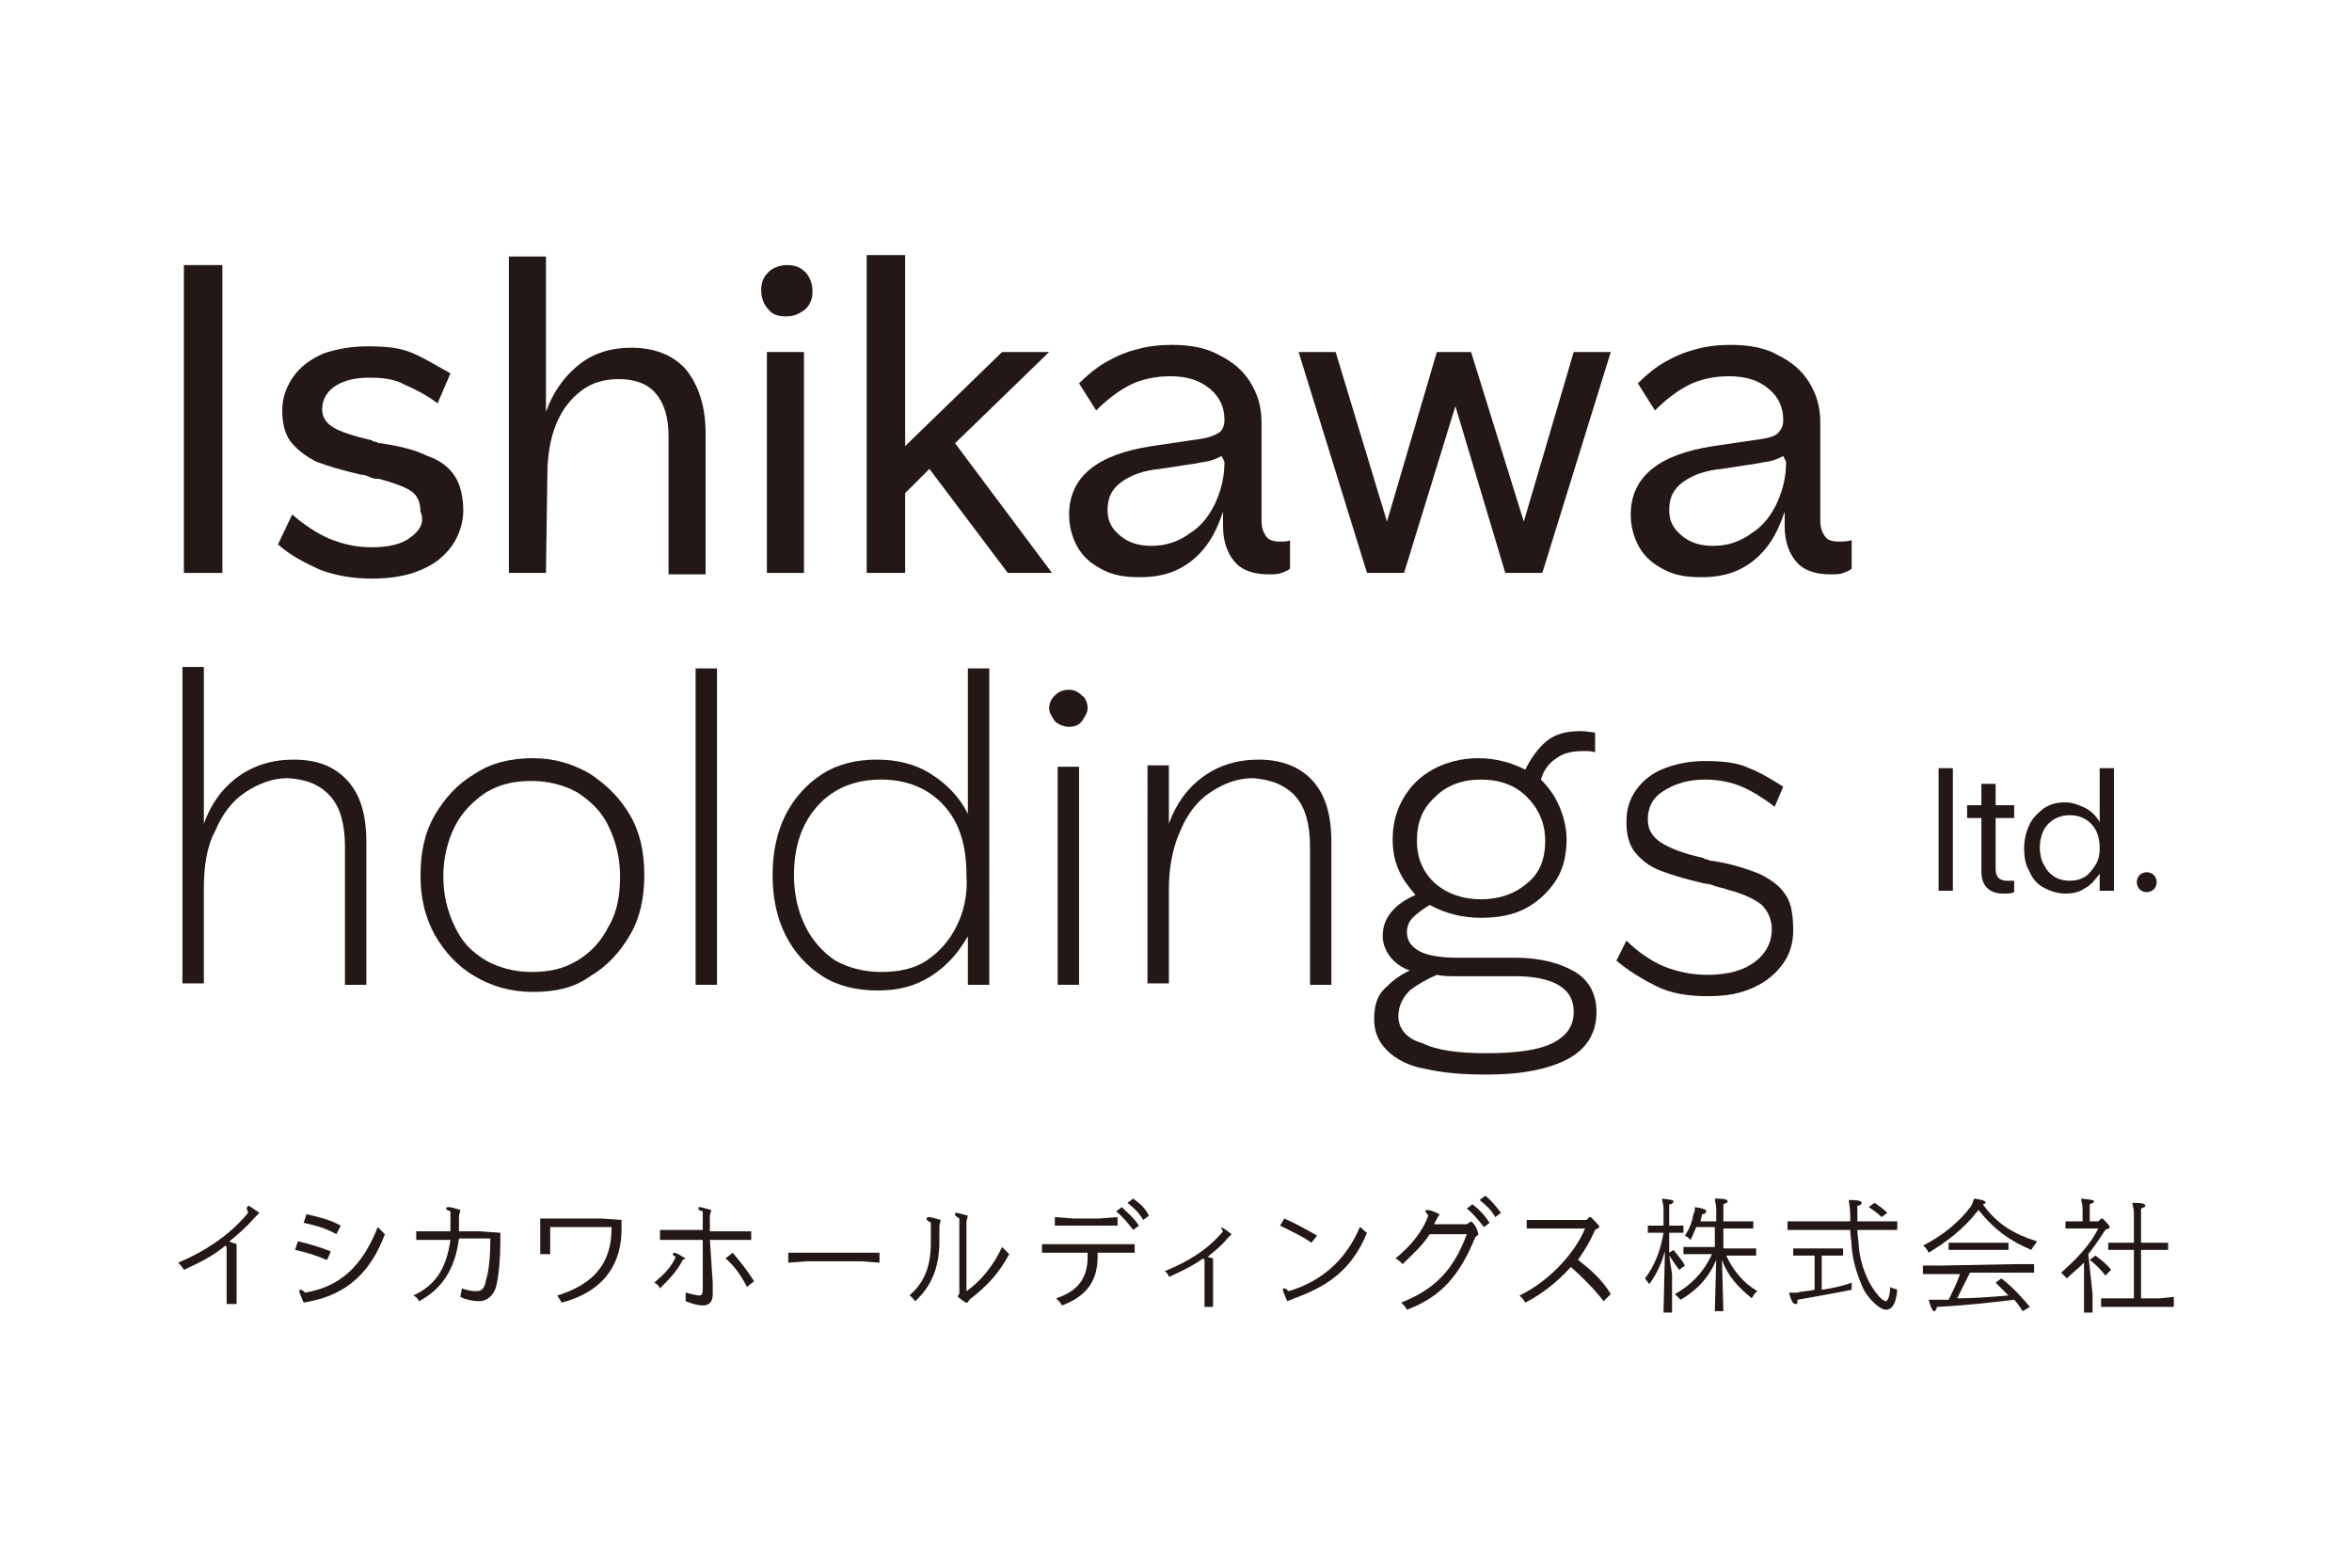 <?xml version="1.0" encoding="UTF-8"?> <svg xmlns="http://www.w3.org/2000/svg" xmlns:xlink="http://www.w3.org/1999/xlink" version="1.1" id="_レイヤー_1" x="0px" y="0px" viewBox="0 0 165 110" style="enable-background:new 0 0 165 110;" xml:space="preserve"> <style type="text/css"> .st0{fill:#FFFFFF;} .st1{fill:#231815;} </style> <rect class="st0" width="165" height="110"></rect> <g> <rect x="12.9" y="18.6" class="st1" width="2.7" height="21.6"></rect> <path class="st1" d="M28.8,37.7c-0.6,0.5-1.6,0.7-2.7,0.7s-2-0.2-3-0.6c-0.9-0.4-1.8-1-2.6-1.7l-1,2.1c0.9,0.8,1.9,1.3,3,1.8 c1.1,0.4,2.3,0.6,3.6,0.6s2.5-0.2,3.4-0.6c1-0.4,1.7-1,2.2-1.7c0.5-0.7,0.8-1.6,0.8-2.5s-0.2-1.8-0.6-2.4s-1-1.1-1.9-1.4 c-0.8-0.4-1.9-0.7-3.3-0.9c-0.1,0-0.2,0-0.3-0.1c-0.1,0-0.2,0-0.3-0.1c-1.3-0.3-2.2-0.6-2.7-0.9s-0.8-0.7-0.8-1.3 c0-0.6,0.3-1.2,0.9-1.6s1.4-0.6,2.4-0.6s1.8,0.1,2.5,0.5c0.7,0.3,1.5,0.7,2.3,1.3l0.9-2.1c-0.9-0.5-1.7-1-2.6-1.4s-1.9-0.5-3.2-0.5 c-1.2,0-2.2,0.2-3.1,0.5c-0.9,0.4-1.6,0.9-2.1,1.6s-0.8,1.5-0.8,2.4s0.2,1.7,0.6,2.2s1,1,1.8,1.4c0.8,0.3,1.8,0.6,3.1,0.9 c0.2,0,0.5,0.1,0.7,0.2s0.4,0.1,0.6,0.1c1.1,0.3,1.9,0.6,2.3,0.9c0.4,0.3,0.6,0.8,0.6,1.4C29.8,36.6,29.5,37.2,28.8,37.7L28.8,37.7 z"></path> <path class="st1" d="M38.4,33.3c0-1.3,0.2-2.5,0.6-3.5s1-1.8,1.8-2.4s1.7-0.8,2.6-0.8c1.1,0,2,0.3,2.6,1s0.9,1.7,0.9,3v9.7h2.6 v-9.9c0-1.9-0.5-3.4-1.4-4.5c-0.9-1-2.2-1.5-3.8-1.5c-1.5,0-2.7,0.4-3.7,1.2s-1.8,1.9-2.3,3.3V18h-2.6v22.2h2.6L38.4,33.3 L38.4,33.3z"></path> <rect x="53.8" y="24.7" class="st1" width="2.6" height="15.5"></rect> <path class="st1" d="M55.2,22.2c0.5,0,0.9-0.2,1.3-0.5c0.4-0.4,0.5-0.8,0.5-1.3s-0.2-1-0.5-1.3c-0.4-0.4-0.8-0.5-1.3-0.5 s-1,0.2-1.3,0.5c-0.4,0.4-0.5,0.8-0.5,1.3s0.2,1,0.5,1.3C54.2,22.1,54.6,22.2,55.2,22.2z"></path> <polygon class="st1" points="63.5,34.6 65.2,32.9 70.7,40.2 73.8,40.2 67,31.1 73.6,24.7 70.3,24.7 63.5,31.3 63.5,17.9 60.8,17.9 60.8,40.2 63.5,40.2 "></polygon> <path class="st1" d="M84.2,30.8l-3.4,0.5c-1.9,0.3-3.3,0.8-4.3,1.6S75,34.8,75,36.1c0,0.8,0.2,1.6,0.6,2.3s1,1.2,1.8,1.6 c0.8,0.4,1.6,0.5,2.6,0.5c1.7,0,3-0.5,4.1-1.6c0.8-0.8,1.3-1.8,1.7-3v1c0,1.1,0.3,1.9,0.8,2.5s1.3,0.9,2.4,0.9c0.3,0,0.7,0,0.9-0.1 c0.3-0.1,0.5-0.2,0.6-0.3v-2C90.4,38,90.1,38,89.8,38c-0.5,0-0.8-0.1-1-0.4c-0.2-0.3-0.3-0.6-0.3-1.1v-6.9c0-1.1-0.3-2-0.8-2.8 s-1.2-1.4-2.2-1.9c-0.9-0.5-2-0.7-3.3-0.7c-0.9,0-1.7,0.1-2.4,0.3c-0.8,0.2-1.5,0.5-2.2,0.9s-1.3,0.9-1.9,1.5l1.2,1.9 c0.8-0.8,1.6-1.4,2.4-1.8s1.8-0.6,2.8-0.6c1.2,0,2.1,0.3,2.8,0.9c0.7,0.6,1,1.3,1,2.2c0,0.3-0.1,0.6-0.3,0.8 C85.3,30.5,84.9,30.7,84.2,30.8L84.2,30.8z M85.9,32.4c0,1-0.2,1.9-0.6,2.8s-1,1.7-1.8,2.2c-0.8,0.6-1.7,0.9-2.7,0.9 c-0.9,0-1.6-0.2-2.2-0.7s-0.9-1-0.9-1.8c0-0.9,0.3-1.5,1-2s1.6-0.8,2.7-0.9l2.6-0.4c0.4-0.1,0.7-0.1,1-0.2s0.5-0.2,0.7-0.3 L85.9,32.4L85.9,32.4z"></path> <polygon class="st1" points="102.1,28.5 105.6,40.2 108.2,40.2 113,24.7 110.4,24.7 106.9,36.6 103.2,24.7 100.8,24.7 97.3,36.6 93.7,24.7 91.1,24.7 95.9,40.2 98.5,40.2 "></polygon> <path class="st1" d="M123.6,30.8l-3.4,0.5c-1.9,0.3-3.3,0.8-4.3,1.6s-1.5,1.9-1.5,3.2c0,0.8,0.2,1.6,0.6,2.3s1,1.2,1.8,1.6 c0.8,0.4,1.6,0.5,2.6,0.5c1.7,0,3-0.5,4.1-1.6c0.8-0.8,1.3-1.8,1.7-3v1c0,1.1,0.3,1.9,0.8,2.5s1.3,0.9,2.4,0.9c0.4,0,0.7,0,0.9-0.1 c0.3-0.1,0.5-0.2,0.6-0.3v-2c-0.3,0.1-0.6,0.1-0.9,0.1c-0.5,0-0.8-0.1-1-0.4c-0.2-0.3-0.3-0.6-0.3-1.1v-6.9c0-1.1-0.3-2-0.8-2.8 s-1.2-1.4-2.2-1.9c-0.9-0.5-2-0.7-3.3-0.7c-0.9,0-1.7,0.1-2.4,0.3c-0.8,0.2-1.5,0.5-2.2,0.9s-1.3,0.9-1.9,1.5l1.2,1.9 c0.8-0.8,1.6-1.4,2.4-1.8s1.8-0.6,2.8-0.6c1.2,0,2.1,0.3,2.8,0.9c0.7,0.6,1,1.3,1,2.2c0,0.3-0.1,0.6-0.3,0.8 C124.7,30.5,124.3,30.7,123.6,30.8L123.6,30.8z M125.3,32.4c0,1-0.2,1.9-0.6,2.8s-1,1.7-1.8,2.2c-0.8,0.6-1.7,0.9-2.7,0.9 c-0.9,0-1.6-0.2-2.2-0.7s-0.9-1-0.9-1.8c0-0.9,0.3-1.5,1-2s1.6-0.8,2.7-0.9l2.6-0.4c0.4-0.1,0.7-0.1,1-0.2s0.5-0.2,0.7-0.3 L125.3,32.4L125.3,32.4z"></path> <path class="st1" d="M23.2,55.9c0.7,0.8,1,2,1,3.5v9.7h1.5v-10c0-1.9-0.4-3.3-1.3-4.3s-2.1-1.5-3.8-1.5c-1.5,0-2.8,0.4-3.9,1.2 s-1.9,1.9-2.4,3.3v-11h-1.5V69h1.5v-6.6c0-1.6,0.2-3,0.8-4.1c0.5-1.2,1.2-2.1,2.1-2.7c0.9-0.6,1.9-1,3-1 C21.6,54.7,22.5,55.1,23.2,55.9L23.2,55.9z"></path> <path class="st1" d="M41.4,54.3c-1.2-0.7-2.5-1.1-4-1.1s-2.9,0.3-4.1,1.1c-1.2,0.7-2.1,1.7-2.8,2.9c-0.7,1.2-1,2.6-1,4.2 s0.3,2.9,1,4.2c0.7,1.2,1.6,2.2,2.8,2.9c1.2,0.7,2.5,1.1,4.1,1.1s2.9-0.3,4-1.1c1.2-0.7,2.1-1.7,2.8-2.9c0.7-1.2,1-2.6,1-4.2 s-0.3-3-1-4.2C43.5,56,42.6,55.1,41.4,54.3z M42.7,65c-0.5,1-1.2,1.8-2.2,2.4s-2,0.8-3.2,0.8s-2.3-0.3-3.2-0.8 c-1-0.6-1.7-1.3-2.2-2.4c-0.5-1-0.8-2.2-0.8-3.5s0.3-2.5,0.8-3.5s1.3-1.8,2.2-2.4c1-0.6,2-0.8,3.2-0.8s2.3,0.3,3.2,0.8 c0.9,0.6,1.7,1.3,2.2,2.4c0.5,1,0.8,2.2,0.8,3.5S43.3,64,42.7,65z"></path> <rect x="48.8" y="46.9" class="st1" width="1.5" height="22.2"></rect> <path class="st1" d="M67.9,69.1h1.5V46.9h-1.5v10.2c-0.6-1.2-1.5-2.1-2.6-2.8s-2.4-1-3.8-1s-2.7,0.3-3.8,1s-2,1.7-2.6,2.9 s-0.9,2.6-0.9,4.2s0.3,3,0.9,4.2c0.6,1.2,1.5,2.2,2.6,2.9c1.1,0.7,2.4,1,3.9,1c1.4,0,2.6-0.3,3.7-1s1.9-1.6,2.6-2.8V69.1L67.9,69.1 z M67.1,65c-0.5,1-1.2,1.8-2.1,2.4s-2,0.8-3.2,0.8s-2.3-0.3-3.2-0.8C57.7,66.8,57,66,56.5,65s-0.8-2.2-0.8-3.6 c0-2.1,0.6-3.7,1.7-4.9c1.1-1.2,2.6-1.8,4.4-1.8s3.3,0.6,4.4,1.8s1.6,2.8,1.6,4.9C67.9,62.8,67.6,64,67.1,65z"></path> <path class="st1" d="M74,50.6c0.2,0.2,0.6,0.4,1,0.4c0.3,0,0.7-0.1,0.9-0.4s0.4-0.6,0.4-0.9s-0.1-0.7-0.4-0.9 c-0.3-0.3-0.6-0.4-0.9-0.4c-0.4,0-0.7,0.1-1,0.4c-0.3,0.3-0.4,0.6-0.4,0.9S73.8,50.3,74,50.6z"></path> <rect x="74.2" y="53.8" class="st1" width="1.5" height="15.3"></rect> <path class="st1" d="M90.9,55.9c0.7,0.8,1,2,1,3.5v9.7h1.5v-10c0-1.9-0.4-3.3-1.3-4.3s-2.2-1.5-3.8-1.5c-1.5,0-2.8,0.4-3.9,1.2 s-1.9,1.9-2.4,3.3v-4.1h-1.5V69H82v-6.6c0-1.6,0.3-3,0.8-4.1c0.5-1.2,1.2-2.1,2.1-2.7c0.9-0.6,1.9-1,3-1 C89.2,54.7,90.2,55.1,90.9,55.9z"></path> <path class="st1" d="M104.3,75.4c2.5,0,4.4-0.4,5.7-1.1s2-1.8,2-3.3c0-1.2-0.5-2.2-1.5-2.8s-2.4-1-4.2-1h-4.1 c-1.3,0-2.2-0.2-2.7-0.5s-0.8-0.7-0.8-1.3c0-0.3,0.1-0.7,0.4-1s0.7-0.6,1.2-0.9c1.1,0.6,2.3,0.9,3.6,0.9c1.2,0,2.3-0.2,3.2-0.7 s1.6-1.2,2.1-2s0.7-1.8,0.7-2.8c0-0.8-0.2-1.6-0.5-2.3s-0.7-1.3-1.3-1.9c0.2-0.7,0.6-1.2,1.1-1.5c0.5-0.4,1.2-0.5,1.9-0.5 c0.4,0,0.6,0,0.8,0.1v-1.4c-0.2,0-0.6-0.1-1-0.1c-1,0-1.8,0.2-2.4,0.7s-1.1,1.2-1.5,2c-1-0.5-2.1-0.8-3.3-0.8s-2.3,0.3-3.2,0.8 c-0.9,0.5-1.6,1.2-2.1,2.1c-0.5,0.9-0.7,1.8-0.7,2.8c0,0.7,0.1,1.4,0.4,2.1c0.3,0.7,0.7,1.2,1.2,1.8c-0.7,0.3-1.3,0.7-1.7,1.2 c-0.4,0.5-0.6,1-0.6,1.7c0,0.5,0.2,1,0.5,1.4s0.8,0.8,1.4,1c-0.7,0.3-1.3,0.8-1.8,1.3s-0.7,1.2-0.7,2.1s0.3,1.6,0.9,2.2 s1.5,1.1,2.7,1.3C101.3,75.3,102.7,75.4,104.3,75.4L104.3,75.4z M100.7,55.9c0.8-0.8,1.9-1.2,3.2-1.2s2.4,0.4,3.2,1.2 c0.8,0.8,1.3,1.8,1.3,3.1s-0.4,2.3-1.3,3c-0.8,0.7-1.9,1.1-3.2,1.1s-2.4-0.4-3.2-1.1c-0.8-0.7-1.3-1.7-1.3-3S99.8,56.7,100.7,55.9 L100.7,55.9z M98.1,71.3c0-0.7,0.3-1.3,0.8-1.8c0.5-0.4,1.2-0.8,1.9-1.1c0.4,0.1,0.9,0.1,1.5,0.1h4c1.3,0,2.3,0.2,3,0.6 s1.1,1,1.1,1.9c0,1-0.5,1.7-1.5,2.2s-2.6,0.7-4.6,0.7s-3.5-0.2-4.5-0.7C98.7,72.9,98.1,72.2,98.1,71.3L98.1,71.3z"></path> <path class="st1" d="M125.2,62.7c-0.4-0.6-1-1-1.8-1.4c-0.8-0.3-1.9-0.7-3.3-0.9c-0.1,0-0.2,0-0.3-0.1c-0.1,0-0.2,0-0.3-0.1 c-1.4-0.3-2.4-0.7-3-1.1c-0.6-0.4-0.9-0.9-0.9-1.6c0-0.8,0.3-1.5,1.1-2s1.7-0.8,2.9-0.8c1,0,1.9,0.2,2.6,0.5s1.5,0.8,2.3,1.4 l0.6-1.4c-0.8-0.5-1.6-1-2.4-1.3c-0.8-0.4-1.9-0.5-3.1-0.5c-1.1,0-2,0.2-2.8,0.5s-1.5,0.8-2,1.5s-0.7,1.4-0.7,2.3s0.2,1.6,0.6,2.1 s1,1,1.8,1.3s1.8,0.6,3.1,0.9c0.3,0,0.5,0.1,0.8,0.2s0.5,0.1,0.7,0.2c1.2,0.3,2,0.7,2.5,1.1c0.4,0.4,0.7,1,0.7,1.7 c0,0.9-0.4,1.7-1.2,2.3s-1.9,0.9-3.3,0.9c-1.1,0-2.1-0.2-3.1-0.6c-0.9-0.4-1.8-1-2.6-1.8l-0.7,1.4c0.8,0.7,1.8,1.3,2.8,1.8 s2.2,0.7,3.6,0.7s2.3-0.2,3.2-0.6c0.9-0.4,1.6-1,2.1-1.7s0.7-1.5,0.7-2.3C125.8,64,125.6,63.2,125.2,62.7L125.2,62.7z"></path> <rect x="136" y="53.9" class="st1" width="1" height="8.6"></rect> <path class="st1" d="M139,61.1c0,0.5,0.1,0.9,0.4,1.2s0.7,0.4,1.2,0.4c0.2,0,0.5,0,0.7-0.1v-0.8c-0.2,0-0.4,0-0.5,0 c-0.3,0-0.5-0.1-0.6-0.2c-0.1-0.1-0.2-0.3-0.2-0.6v-3.6h1.3v-0.9H140V55h-1v1.5h-1v0.9h1L139,61.1L139,61.1z"></path> <path class="st1" d="M146.3,62.3c0.4-0.2,0.7-0.6,1-1v1.2h1v-8.6h-1v3.8c-0.2-0.4-0.6-0.8-1-1s-0.9-0.4-1.4-0.4 c-0.6,0-1,0.1-1.5,0.4c-0.4,0.3-0.8,0.7-1,1.1s-0.4,1-0.4,1.7s0.1,1.2,0.4,1.7c0.2,0.5,0.6,0.9,1,1.1s0.9,0.4,1.5,0.4 C145.4,62.7,145.9,62.6,146.3,62.3L146.3,62.3z M143.4,60.7c-0.2-0.3-0.3-0.8-0.3-1.2c0-0.7,0.2-1.3,0.6-1.7s0.9-0.6,1.5-0.6 s1.1,0.2,1.5,0.6c0.4,0.4,0.6,1,0.6,1.7c0,0.5-0.1,0.9-0.3,1.2s-0.4,0.6-0.7,0.8s-0.7,0.3-1.1,0.3s-0.8-0.1-1.1-0.3 C143.8,61.3,143.6,61.1,143.4,60.7L143.4,60.7z"></path> <path class="st1" d="M150.6,62.6c0.2,0,0.4-0.1,0.5-0.2c0.1-0.1,0.2-0.3,0.2-0.5s-0.1-0.4-0.2-0.5s-0.3-0.2-0.5-0.2 s-0.4,0.1-0.5,0.2s-0.2,0.3-0.2,0.5s0.1,0.4,0.2,0.5S150.4,62.6,150.6,62.6z"></path> <path class="st1" d="M17.3,84.8c0,0,0.1,0.2,0.1,0.3c-1.2,1.5-3,2.7-4.9,3.5c0.1,0.1,0.3,0.3,0.4,0.5c1.1-0.5,2.1-1,2.9-1.7 l0.1,0.1v2.7v1.3h0.7v-1.3v-2.3v-0.6c-0.2-0.1-0.4-0.1-0.5-0.2c0.6-0.5,1.2-1,1.7-1.6l0.4-0.4c-0.6-0.4-0.7-0.5-0.8-0.5 C17.4,84.7,17.3,84.7,17.3,84.8L17.3,84.8z"></path> <path class="st1" d="M26.5,86.1c-1.1,2.8-2.7,4.2-5.1,4.6c-0.1-0.1-0.2-0.2-0.3-0.2c-0.1,0-0.1,0-0.1,0.1s0.1,0.3,0.3,0.8l0.5-0.1 c2.5-0.5,4.2-2,5.2-4.7C26.9,86.5,26.7,86.3,26.5,86.1L26.5,86.1z"></path> <path class="st1" d="M23.2,87.8c-0.8-0.3-1.4-0.5-2.3-0.7l-0.2,0.6c0.9,0.2,1.5,0.4,2.2,0.7C23,88.4,23.2,87.8,23.2,87.8z"></path> <path class="st1" d="M21.3,85.8c0.9,0.2,1.6,0.4,2.3,0.8l0.3-0.6c-0.7-0.4-1.5-0.6-2.4-0.8L21.3,85.8L21.3,85.8z"></path> <path class="st1" d="M33.7,86.4h-1.5c0-0.4,0-0.7,0-1.1l0.1-0.4c-0.3-0.1-0.7-0.2-0.8-0.2c-0.1,0-0.2,0-0.2,0.1s0.1,0.1,0.3,0.2 v0.3c0,0.4,0,0.8,0,1.1h-1.1h-1.3V87h1.3h1.1c-0.3,2.1-1.1,3.2-2.6,3.9c0.2,0.1,0.3,0.2,0.4,0.4c1.5-0.8,2.5-2.1,2.8-4.4h2.2 c0,1.2-0.1,2.3-0.3,2.9c-0.1,0.6-0.3,0.8-0.7,0.8s-0.7-0.1-1-0.2c0,0.2-0.1,0.4-0.1,0.6c0.4,0.2,0.9,0.3,1.3,0.3c0.6,0,1-0.4,1.2-1 c0.2-0.8,0.3-2.1,0.3-3.1c0-0.4,0-0.6,0-0.7l0,0L33.7,86.4L33.7,86.4z"></path> <path class="st1" d="M42.2,85.5h-2.8h-1.5l0,0v0.8V87v1h0.7v-1v-0.9h4.3v0.1c0,2.4-1.2,3.9-3.8,4.7c0.1,0.2,0.2,0.3,0.3,0.5 c2.7-0.7,4.1-2.4,4.2-4.9c0-0.3,0-0.6,0-0.9l0,0L42.2,85.5L42.2,85.5z"></path> <path class="st1" d="M48.1,88.3c-0.5-0.3-0.7-0.4-0.8-0.4c0,0-0.1,0-0.1,0.1s0.1,0.1,0.2,0.2c-0.3,0.7-0.8,1.2-1.5,1.8 c0.2,0.1,0.3,0.2,0.4,0.4c0.6-0.6,1.2-1.2,1.6-2L48.1,88.3L48.1,88.3z"></path> <path class="st1" d="M50.9,88.3c0.6,0.5,1.1,1.2,1.5,2l0.5-0.4c-0.5-0.8-1-1.4-1.5-2L50.9,88.3L50.9,88.3z"></path> <path class="st1" d="M49.8,87h1.6h1.3v-0.6h-1.3h-1.6v-1.1l0.1-0.4c-0.4-0.1-0.7-0.2-0.8-0.2s-0.1,0-0.1,0.1s0,0.1,0.3,0.2v1.3 h-1.7h-1.3V87h1.3h1.7v3.5c0,0.3-0.1,0.4-0.2,0.4c-0.2,0-0.6-0.1-1-0.2c0,0.2,0,0.4,0,0.6c0.5,0.2,0.9,0.3,1.2,0.3 c0.5,0,0.7-0.3,0.7-0.8c0-0.2,0-0.4,0-0.8L49.8,87L49.8,87z"></path> <polygon class="st1" points="56.6,87.9 55.3,87.9 55.3,88.6 56.6,88.5 60.4,88.5 61.7,88.6 61.7,87.9 60.4,87.9 "></polygon> <path class="st1" d="M65,85.5c0,0.1,0,0.1,0.3,0.3v1.4c0,1.9-0.6,2.9-1.5,3.7c0.2,0.1,0.3,0.3,0.4,0.4c1.1-1,1.7-2.3,1.7-4.2V86 l0.1-0.4c-0.4-0.1-0.7-0.2-0.8-0.2C65,85.4,65,85.5,65,85.5z"></path> <path class="st1" d="M70.3,87.5c-0.6,1.3-1.5,2.4-2.5,3.1v-4.9l0.1-0.4c-0.4-0.1-0.7-0.2-0.8-0.2c-0.1,0-0.1,0-0.1,0.1 s0,0.1,0.3,0.3v5.3l-0.1,0.1V91c0.4,0.3,0.5,0.4,0.6,0.4s0.1,0,0.2-0.2c1.3-1,2.1-1.9,2.8-3.2C70.6,87.8,70.4,87.6,70.3,87.5 L70.3,87.5z"></path> <path class="st1" d="M74.4,87.3h-1.3v0.6h1.3h1.9v0.3c0,1.5-0.7,2.4-2.2,2.9c0.1,0.1,0.3,0.3,0.4,0.5C76.1,91,77,90,77,88.2v-0.3 h1.3h1.3v-0.6h-1.3C78.3,87.3,74.4,87.3,74.4,87.3z"></path> <path class="st1" d="M78.7,84.7L78.3,85c0.5,0.4,0.8,0.8,1.2,1.3l0.4-0.3C79.5,85.4,79.1,85.1,78.7,84.7L78.7,84.7z"></path> <path class="st1" d="M79.5,84.1l-0.4,0.3c0.5,0.4,0.8,0.7,1.1,1.2l0.4-0.3C80.3,84.7,80,84.5,79.5,84.1L79.5,84.1z"></path> <polygon class="st1" points="74,86 75.3,86 77.1,86 78.4,86 78.4,85.4 77.1,85.5 75.3,85.5 74,85.4 "></polygon> <path class="st1" d="M85.7,86.2c0,0,0,0.1,0.1,0.2c-1.1,1.3-2.4,2.1-4.1,2.8c0.2,0.1,0.3,0.3,0.3,0.4c0.9-0.4,1.7-0.8,2.4-1.3 l0.1,0.1v2.2v1.1h0.6v-1.1v-1.9v-0.4c-0.1,0-0.2-0.1-0.4-0.1c0.5-0.4,1-0.8,1.4-1.3l0.3-0.3c-0.5-0.4-0.7-0.5-0.8-0.5 S85.7,86.1,85.7,86.2L85.7,86.2z"></path> <path class="st1" d="M92.4,86.7c-0.7-0.4-1.4-0.8-2.3-1.2L89.8,86c0.8,0.4,1.5,0.7,2.2,1.2L92.4,86.7L92.4,86.7z"></path> <path class="st1" d="M90.4,90.6c-0.1-0.1-0.2-0.2-0.3-0.2c-0.1,0-0.1,0-0.1,0.1s0.1,0.3,0.3,0.8l0.5-0.2c2.2-0.8,4-1.9,5.1-4.6 c-0.2-0.1-0.3-0.3-0.5-0.4C94.3,88.7,92.4,90,90.4,90.6L90.4,90.6z"></path> <path class="st1" d="M104.2,83.9l-0.4,0.3c0.5,0.4,0.8,0.7,1.1,1.2l0.4-0.3C104.9,84.6,104.7,84.3,104.2,83.9L104.2,83.9z"></path> <path class="st1" d="M103.2,85.7L103.2,85.7l-0.3,0.2h-2.3c0.1-0.2,0.2-0.4,0.4-0.7c-0.6-0.3-0.8-0.3-0.9-0.3c0,0-0.1,0-0.1,0.1 s0.1,0.1,0.2,0.3c-0.4,1.1-1.2,2.1-2.3,3c0.2,0.1,0.3,0.2,0.5,0.4c0.7-0.7,1.4-1.3,1.9-2.1h2.6c-0.9,2.4-2.1,3.8-4.6,4.8 c0.2,0.2,0.3,0.3,0.4,0.5c2.4-0.9,3.7-2.4,4.8-5.1c0.1-0.1,0.2-0.1,0.2-0.2S103.6,86,103.2,85.7L103.2,85.7z"></path> <path class="st1" d="M103.3,84.5l-0.4,0.3c0.5,0.4,0.8,0.8,1.2,1.3l0.4-0.3C104.1,85.2,103.8,84.9,103.3,84.5L103.3,84.5z"></path> <path class="st1" d="M110.7,88.4c0.5-0.7,0.9-1.4,1.2-2.1c0.2-0.1,0.3-0.2,0.3-0.2c0-0.1-0.1-0.2-0.6-0.7h-0.1l-0.2,0.2h-2.9h-1.3 v0.6h1.3h2.8c-0.8,1.9-2.7,3.8-4.6,4.7c0.2,0.2,0.3,0.3,0.4,0.5c1.2-0.6,2.3-1.5,3.2-2.5c0.8,0.7,1.6,1.5,2.3,2.4l0.5-0.5 C112.4,89.8,111.6,89.1,110.7,88.4L110.7,88.4z"></path> <path class="st1" d="M121.1,88.1h0.8h1.3v-0.5h-1.3h-1v-1.4h0.8h1.3v-0.5h-1.3h-0.8v-1.2c0.2-0.1,0.3-0.1,0.3-0.2s-0.1-0.2-0.9-0.2 c0,0.2,0.1,0.4,0.1,0.7v0.9h-1.1c0-0.2,0.1-0.3,0.1-0.5c0.2,0,0.3-0.1,0.3-0.2s-0.1-0.2-0.8-0.3c0,0.2,0,0.3-0.1,0.5 c-0.1,0.5-0.2,0.9-0.6,1.5c0.2,0.1,0.3,0.2,0.4,0.3c0.2-0.4,0.3-0.7,0.4-0.9h1.3v1.4h-0.9h-1.3V88h1.3h0.7 c-0.6,1.3-1.5,2.2-2.6,2.8c0.1,0.1,0.2,0.2,0.4,0.4c1.2-0.7,2-1.6,2.5-2.8l-0.1,3.6h0.6l-0.1-3.6c0.4,1.1,1.1,1.9,2.1,2.7 c0.1-0.2,0.2-0.4,0.4-0.5C122.4,90.1,121.6,89.2,121.1,88.1L121.1,88.1z"></path> <path class="st1" d="M117.1,88.1c0.2,0.3,0.4,0.6,0.7,1l0.4-0.3c-0.2-0.4-0.5-0.7-0.8-1.1l-0.3,0.2v-1.4h0.2h0.8V86h-0.8h-0.2v-1.5 c0.2,0,0.3-0.1,0.3-0.2s-0.1-0.1-0.8-0.2c0,0.2,0.1,0.4,0.1,0.7V86h-0.2h-0.9v0.5h0.9h0.2c-0.2,1.2-0.6,2.3-1.3,3.2 c0.1,0.1,0.2,0.3,0.3,0.4c0.6-0.8,0.9-1.6,1.1-2.3l-0.1,4.3h0.6v-2.7L117.1,88.1L117.1,88.1z"></path> <path class="st1" d="M132.4,85.1c-0.3-0.3-0.6-0.5-0.9-0.7l-0.4,0.3c0.3,0.2,0.6,0.4,0.9,0.7L132.4,85.1L132.4,85.1z"></path> <path class="st1" d="M132.3,91.3c-0.3,0-0.9-0.8-1.2-1.4s-0.6-1.4-0.7-2.4c0-0.4-0.1-0.8-0.1-1.2h1.5h1.3v-0.6h-1.3h-1.5 c0-0.2,0-0.3,0-0.5v-0.6c0.2,0,0.3-0.1,0.3-0.2s-0.1-0.2-0.9-0.2c0,0.2,0.1,0.5,0.1,1.1v0.4h-3.1h-1.3v0.6h1.3h3.1 c0,0.4,0.1,0.8,0.1,1.2c0.1,1.2,0.5,2.2,0.8,2.9c0.4,0.8,1.2,1.5,1.6,1.5c0.3,0,0.7-0.2,0.8-1.4c-0.2-0.1-0.4-0.1-0.5-0.2 C132.6,91,132.4,91.3,132.3,91.3L132.3,91.3z"></path> <path class="st1" d="M127.8,90.5v-2.4h0.5h1v-0.5h-1h-1.5h-1v0.5h1h0.5v2.4c-0.4,0.1-0.9,0.1-1.2,0.2c-0.2,0-0.4,0-0.6,0 c0.2,0.7,0.3,0.8,0.5,0.8c0.1,0,0.1-0.1,0.1-0.3c1.1-0.2,2.3-0.4,3.8-0.7c0-0.2,0-0.3,0-0.5C129.1,90.3,128.4,90.4,127.8,90.5 L127.8,90.5z"></path> <path class="st1" d="M139.1,84.5c0.1,0,0.2-0.1,0.2-0.1c0-0.1-0.1-0.2-0.8-0.3c-0.1,0.2-0.1,0.3-0.2,0.5c-0.8,1.1-2,2.1-3.4,2.8 c0.2,0.1,0.3,0.3,0.4,0.5c1.3-0.8,2.4-1.6,3.5-3c1.2,1.5,2.3,2.2,3.7,2.8c0.1-0.2,0.3-0.4,0.4-0.6 C141.3,86.6,140.1,85.9,139.1,84.5L139.1,84.5z"></path> <polygon class="st1" points="140.9,87.7 140.9,87.2 139.6,87.2 137.9,87.2 136.7,87.2 136.7,87.7 137.9,87.7 139.6,87.7 "></polygon> <path class="st1" d="M136.2,88.8h-1.3v0.6h1.3h1.3c-0.2,0.6-0.5,1.2-0.8,1.8c-0.3,0-0.5,0-0.8,0c-0.2,0-0.4,0-0.6,0 c0.2,0.7,0.3,0.8,0.4,0.8c0.1,0,0.1-0.1,0.2-0.3c2-0.1,3.7-0.3,5.4-0.5c0.2,0.2,0.4,0.5,0.6,0.8l0.5-0.3c-0.6-0.7-1.1-1.3-2-2 L140,90c0.3,0.3,0.6,0.6,0.9,0.9c-1.2,0.1-2.4,0.2-3.6,0.2c0.3-0.6,0.6-1.2,0.9-1.8h3.2h1.3v-0.6h-1.3L136.2,88.8L136.2,88.8z"></path> <path class="st1" d="M151.5,91.1h-1.3v-3.4h0.9h1v-0.5h-1h-0.9v-2.4c0.2-0.1,0.3-0.1,0.3-0.2s-0.1-0.2-0.9-0.2 c0,0.2,0.1,0.4,0.1,0.7v2.1h-0.8h-1v0.5h1h0.8v3.4h-1.3h-1v0.6h1h3.1h1V91L151.5,91.1L151.5,91.1z"></path> <path class="st1" d="M146.5,88c0.4-0.5,0.8-1.1,1.2-1.7c0.2-0.1,0.3-0.1,0.3-0.2s-0.1-0.2-0.5-0.6h-0.1l-0.2,0.2h-0.6v-1.2 c0.2-0.1,0.3-0.1,0.3-0.2s-0.1-0.1-0.9-0.2c0,0.2,0.1,0.4,0.1,0.7v0.9h-0.2h-1v0.5h1h1.3c-0.6,1.2-1.5,2.1-2.6,3.1 c0.1,0.1,0.2,0.2,0.4,0.4c0.4-0.4,0.8-0.7,1.2-1.1v0.6v1.6v1.3h0.6v-1.3L146.5,88L146.5,88z"></path> <path class="st1" d="M148.1,89.1c-0.3-0.4-0.7-0.7-1.1-1l-0.4,0.3c0.4,0.3,0.8,0.7,1.1,1.1L148.1,89.1L148.1,89.1z"></path> </g> </svg> 